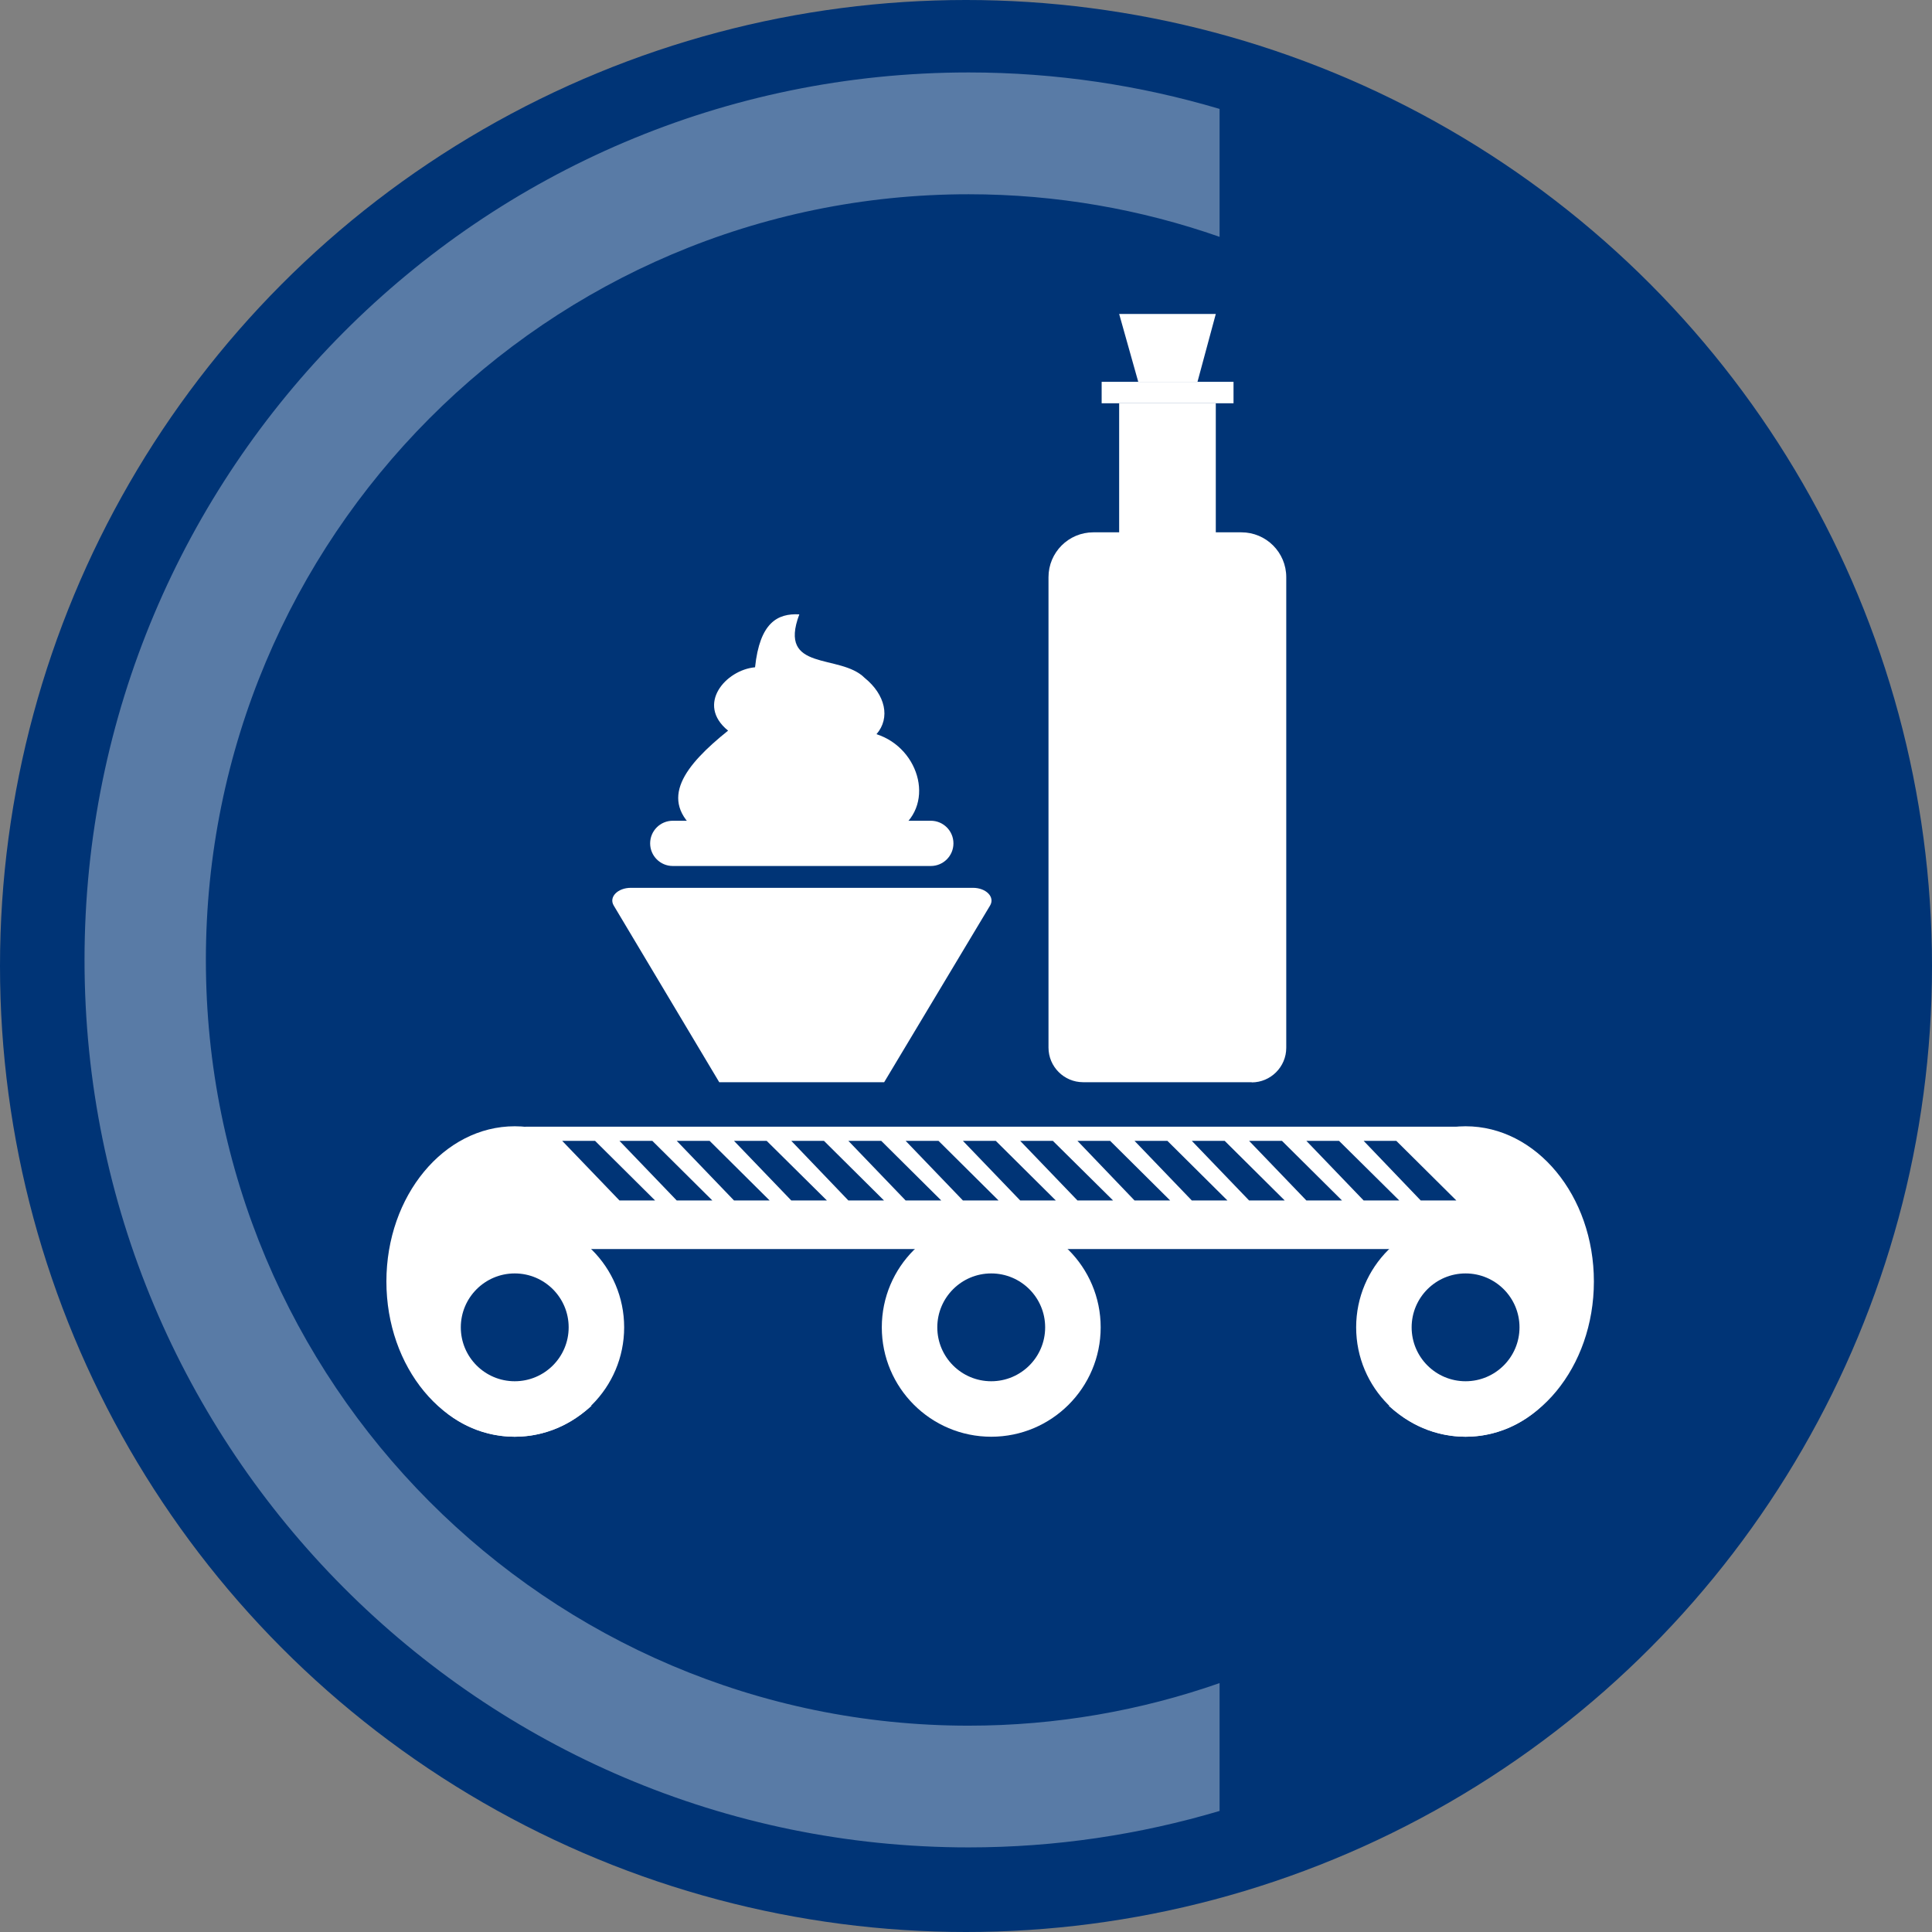 <svg xmlns="http://www.w3.org/2000/svg" width="160" height="160" viewBox="0 0 160 160" fill="none"><rect x="0" y="0" width="160" height="160" fill="#808080" stroke="none"/><circle cx="80" cy="80" r="80" fill="#003476"></circle><path opacity="0.35" d="M101 139.387C94.492 141.662 87.502 142.913 80.222 142.913C45.333 142.913 17.05 114.524 17.05 79.503C17.05 44.482 45.333 16.087 80.222 16.087C87.502 16.087 94.492 17.338 101 19.613V9.019C94.41 7.065 87.444 6 80.222 6C39.786 6 7 38.909 7 79.497C7 120.085 39.786 152.994 80.222 152.994C87.444 152.994 94.41 151.93 101 149.975V139.381V139.387Z" fill="white"></path><path d="M120.477 93.306H43.704C37.853 93.306 33.109 98.044 33.109 103.888C33.109 109.733 37.853 114.471 43.704 114.471H120.477C126.328 114.471 131.072 109.733 131.072 103.888C131.072 98.044 126.328 93.306 120.477 93.306Z" fill="white"></path><path d="M42.627 118.984C48.497 118.984 53.255 113.228 53.255 106.129C53.255 99.029 48.497 93.273 42.627 93.273C36.758 93.273 32 99.029 32 106.129C32 113.228 36.758 118.984 42.627 118.984Z" fill="white"></path><path d="M121.372 118.984C127.241 118.984 131.999 113.228 131.999 106.129C131.999 99.029 127.241 93.273 121.372 93.273C115.502 93.273 110.744 99.029 110.744 106.129C110.744 113.228 115.502 118.984 121.372 118.984Z" fill="white"></path><path d="M120.411 103.44H43.769C40.186 103.44 37.281 106.344 37.281 109.925V109.941C37.281 113.523 40.186 116.426 43.769 116.426H120.411C123.994 116.426 126.898 113.523 126.898 109.941V109.925C126.898 106.344 123.994 103.44 120.411 103.44Z" fill="#003476"></path><path d="M42.627 118.984C47.632 118.984 51.69 114.928 51.69 109.925C51.69 104.922 47.632 100.866 42.627 100.866C37.622 100.866 33.565 104.922 33.565 109.925C33.565 114.928 37.622 118.984 42.627 118.984Z" fill="white"></path><path d="M42.628 114.389C45.095 114.389 47.094 112.39 47.094 109.925C47.094 107.459 45.095 105.46 42.628 105.46C40.162 105.46 38.162 107.459 38.162 109.925C38.162 112.39 40.162 114.389 42.628 114.389Z" fill="#003476"></path><path d="M121.373 118.984C126.379 118.984 130.436 114.928 130.436 109.925C130.436 104.922 126.379 100.866 121.373 100.866C116.368 100.866 112.311 104.922 112.311 109.925C112.311 114.928 116.368 118.984 121.373 118.984Z" fill="white"></path><path d="M121.372 114.389C123.839 114.389 125.839 112.39 125.839 109.925C125.839 107.459 123.839 105.46 121.372 105.46C118.906 105.46 116.906 107.459 116.906 109.925C116.906 112.39 118.906 114.389 121.372 114.389Z" fill="#003476"></path><path d="M82.09 118.984C87.095 118.984 91.153 114.928 91.153 109.925C91.153 104.922 87.095 100.866 82.09 100.866C77.085 100.866 73.027 104.922 73.027 109.925C73.027 114.928 77.085 118.984 82.09 118.984Z" fill="white"></path><path d="M82.089 114.389C84.556 114.389 86.555 112.39 86.555 109.925C86.555 107.459 84.556 105.46 82.089 105.46C79.623 105.46 77.623 107.459 77.623 109.925C77.623 112.39 79.623 114.389 82.089 114.389Z" fill="#003476"></path><path d="M46.557 94.479H49.279L54.25 99.416H51.3L46.557 94.479Z" fill="#003476"></path><path d="M51.299 94.479H54.021L58.992 99.416H56.042L51.299 94.479Z" fill="#003476"></path><path d="M56.043 94.479H58.765L63.736 99.416H60.786L56.043 94.479Z" fill="#003476"></path><path d="M60.785 94.479H63.491L68.479 99.416H65.528L60.785 94.479Z" fill="#003476"></path><path d="M65.529 94.479H68.235L73.207 99.416H70.256L65.529 94.479Z" fill="#003476"></path><path d="M70.256 94.479H72.978L77.949 99.416H74.999L70.256 94.479Z" fill="#003476"></path><path d="M75 94.479H77.722L82.694 99.416H79.743L75 94.479Z" fill="#003476"></path><path d="M79.742 94.479H82.464L87.436 99.416H84.486L79.742 94.479Z" fill="#003476"></path><path d="M84.486 94.479H87.192L92.18 99.416H89.23L84.486 94.479Z" fill="#003476"></path><path d="M89.228 94.479H91.934L96.906 99.416H93.956L89.228 94.479Z" fill="#003476"></path><path d="M93.955 94.479H96.677L101.649 99.416H98.698L93.955 94.479Z" fill="#003476"></path><path d="M98.699 94.479H101.421L106.393 99.416H103.443L98.699 94.479Z" fill="#003476"></path><path d="M103.443 94.479H106.165L111.137 99.416H108.187L103.443 94.479Z" fill="#003476"></path><path d="M108.186 94.479H110.891L115.879 99.416H112.929L108.186 94.479Z" fill="#003476"></path><path d="M112.93 94.479H115.635L120.607 99.416H117.657L112.93 94.479Z" fill="#003476"></path><path d="M103.67 89.624H89.701C88.12 89.624 86.832 88.337 86.832 86.756V47.8C86.832 45.747 88.495 44.085 90.548 44.085H102.806C104.86 44.085 106.522 45.747 106.522 47.8V86.772C106.522 88.353 105.235 89.64 103.654 89.64L103.67 89.624Z" fill="white"></path><path d="M100.687 33.397H92.684V54.089H100.687V33.397Z" fill="white"></path><path d="M102.155 31.621H91.234V33.397H102.155V31.621Z" fill="white"></path><path d="M92.684 26L94.265 31.621H99.171L100.687 26H92.684Z" fill="white"></path><path d="M59.564 89.624L50.827 74.993C50.403 74.292 51.153 73.526 52.245 73.526H80.575C81.667 73.526 82.416 74.292 81.993 74.993L73.223 89.624H59.564Z" fill="white"></path><path d="M57.803 68.883C54.461 66.227 56.711 63.392 60.297 60.508C57.607 58.325 60.117 55.474 62.53 55.262C62.921 51.564 64.388 50.782 66.197 50.879C64.388 55.686 69.571 54.089 71.609 56.142C73.32 57.527 73.76 59.45 72.587 60.802C76.238 61.975 77.558 66.879 74.135 68.899H57.819L57.803 68.883Z" fill="white"></path><path d="M77.085 67.971H55.716C54.681 67.971 53.842 68.81 53.842 69.844C53.842 70.879 54.681 71.718 55.716 71.718H77.085C78.121 71.718 78.96 70.879 78.96 69.844C78.96 68.81 78.121 67.971 77.085 67.971Z" fill="white"></path></svg>